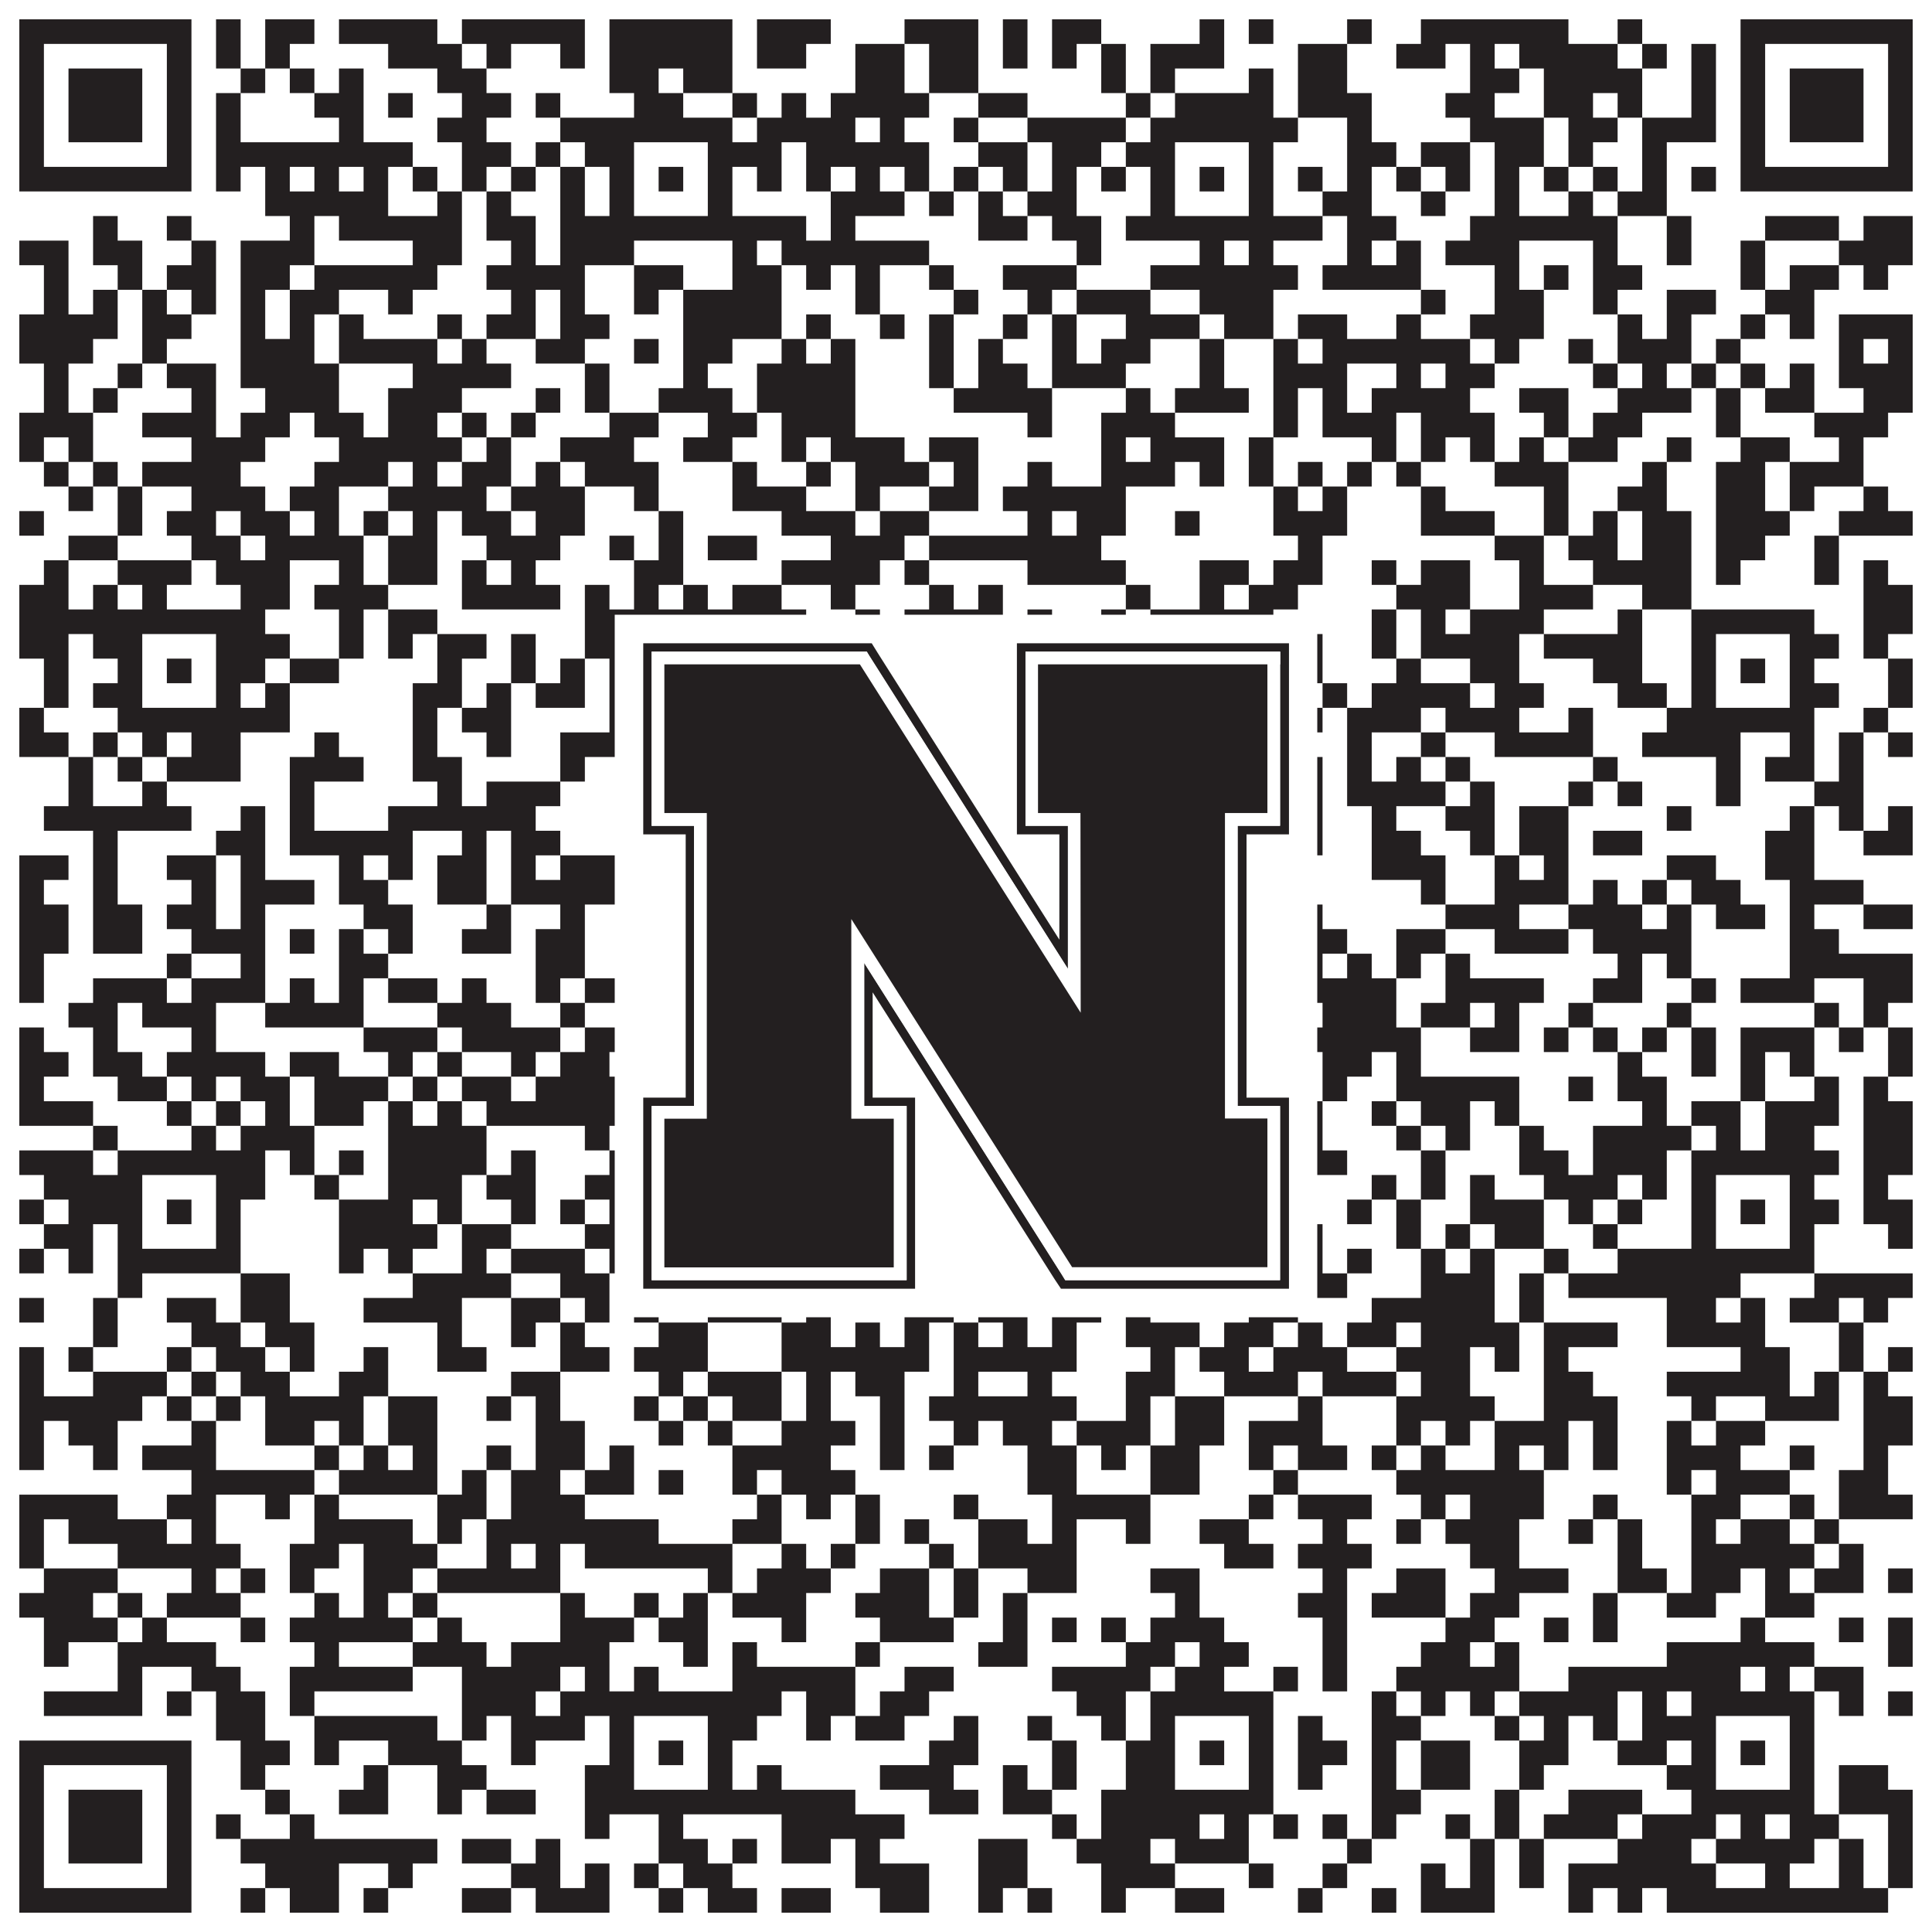 <?xml version="1.0"?>
<svg xmlns="http://www.w3.org/2000/svg" xmlns:xlink="http://www.w3.org/1999/xlink" version="1.1" width="1100px" height="1100px" viewBox="0 0 1100 1100"><rect x="0" y="0" width="1100" height="1100" fill="#ffffff" fill-opacity="1"/><path fill="#231f20" fill-opacity="1" d="M11,11L109,11L109,25L11,25ZM123,11L137,11L137,25L123,25ZM151,11L179,11L179,25L151,25ZM193,11L249,11L249,25L193,25ZM263,11L333,11L333,25L263,25ZM347,11L417,11L417,25L347,25ZM431,11L473,11L473,25L431,25ZM515,11L557,11L557,25L515,25ZM571,11L585,11L585,25L571,25ZM599,11L627,11L627,25L599,25ZM683,11L697,11L697,25L683,25ZM711,11L725,11L725,25L711,25ZM767,11L781,11L781,25L767,25ZM809,11L893,11L893,25L809,25ZM921,11L935,11L935,25L921,25ZM991,11L1089,11L1089,25L991,25ZM11,25L25,25L25,39L11,39ZM95,25L109,25L109,39L95,39ZM123,25L137,25L137,39L123,39ZM151,25L165,25L165,39L151,39ZM221,25L263,25L263,39L221,39ZM277,25L291,25L291,39L277,39ZM319,25L333,25L333,39L319,39ZM347,25L417,25L417,39L347,39ZM431,25L459,25L459,39L431,39ZM487,25L515,25L515,39L487,39ZM529,25L557,25L557,39L529,39ZM571,25L585,25L585,39L571,39ZM599,25L613,25L613,39L599,39ZM627,25L641,25L641,39L627,39ZM655,25L697,25L697,39L655,39ZM739,25L767,25L767,39L739,39ZM795,25L823,25L823,39L795,39ZM837,25L851,25L851,39L837,39ZM865,25L921,25L921,39L865,39ZM935,25L949,25L949,39L935,39ZM963,25L977,25L977,39L963,39ZM991,25L1005,25L1005,39L991,39ZM1075,25L1089,25L1089,39L1075,39ZM11,39L25,39L25,53L11,53ZM39,39L81,39L81,53L39,53ZM95,39L109,39L109,53L95,53ZM137,39L151,39L151,53L137,53ZM165,39L179,39L179,53L165,53ZM193,39L207,39L207,53L193,53ZM249,39L277,39L277,53L249,53ZM347,39L375,39L375,53L347,53ZM389,39L417,39L417,53L389,53ZM487,39L515,39L515,53L487,53ZM529,39L557,39L557,53L529,53ZM627,39L641,39L641,53L627,53ZM655,39L669,39L669,53L655,53ZM711,39L725,39L725,53L711,53ZM739,39L767,39L767,53L739,53ZM837,39L865,39L865,53L837,53ZM879,39L935,39L935,53L879,53ZM963,39L977,39L977,53L963,53ZM991,39L1005,39L1005,53L991,53ZM1019,39L1061,39L1061,53L1019,53ZM1075,39L1089,39L1089,53L1075,53ZM11,53L25,53L25,67L11,67ZM39,53L81,53L81,67L39,67ZM95,53L109,53L109,67L95,67ZM123,53L137,53L137,67L123,67ZM179,53L207,53L207,67L179,67ZM221,53L235,53L235,67L221,67ZM263,53L291,53L291,67L263,67ZM305,53L319,53L319,67L305,67ZM361,53L389,53L389,67L361,67ZM417,53L431,53L431,67L417,67ZM445,53L459,53L459,67L445,67ZM473,53L529,53L529,67L473,67ZM557,53L585,53L585,67L557,67ZM641,53L655,53L655,67L641,67ZM669,53L725,53L725,67L669,67ZM739,53L781,53L781,67L739,67ZM823,53L851,53L851,67L823,67ZM879,53L907,53L907,67L879,67ZM921,53L935,53L935,67L921,67ZM963,53L977,53L977,67L963,67ZM991,53L1005,53L1005,67L991,67ZM1019,53L1061,53L1061,67L1019,67ZM1075,53L1089,53L1089,67L1075,67ZM11,67L25,67L25,81L11,81ZM39,67L81,67L81,81L39,81ZM95,67L109,67L109,81L95,81ZM123,67L137,67L137,81L123,81ZM193,67L207,67L207,81L193,81ZM249,67L277,67L277,81L249,81ZM319,67L417,67L417,81L319,81ZM431,67L487,67L487,81L431,81ZM501,67L515,67L515,81L501,81ZM543,67L557,67L557,81L543,81ZM585,67L641,67L641,81L585,81ZM655,67L739,67L739,81L655,81ZM767,67L781,67L781,81L767,81ZM837,67L879,67L879,81L837,81ZM893,67L921,67L921,81L893,81ZM935,67L977,67L977,81L935,81ZM991,67L1005,67L1005,81L991,81ZM1019,67L1061,67L1061,81L1019,81ZM1075,67L1089,67L1089,81L1075,81ZM11,81L25,81L25,95L11,95ZM95,81L109,81L109,95L95,95ZM123,81L235,81L235,95L123,95ZM263,81L291,81L291,95L263,95ZM305,81L319,81L319,95L305,95ZM333,81L361,81L361,95L333,95ZM403,81L445,81L445,95L403,95ZM459,81L529,81L529,95L459,95ZM557,81L585,81L585,95L557,95ZM599,81L627,81L627,95L599,95ZM641,81L669,81L669,95L641,95ZM711,81L725,81L725,95L711,95ZM767,81L795,81L795,95L767,95ZM809,81L837,81L837,95L809,95ZM851,81L879,81L879,95L851,95ZM893,81L907,81L907,95L893,95ZM935,81L949,81L949,95L935,95ZM991,81L1005,81L1005,95L991,95ZM1075,81L1089,81L1089,95L1075,95ZM11,95L109,95L109,109L11,109ZM123,95L137,95L137,109L123,109ZM151,95L165,95L165,109L151,109ZM179,95L193,95L193,109L179,109ZM207,95L221,95L221,109L207,109ZM235,95L249,95L249,109L235,109ZM263,95L277,95L277,109L263,109ZM291,95L305,95L305,109L291,109ZM319,95L333,95L333,109L319,109ZM347,95L361,95L361,109L347,109ZM375,95L389,95L389,109L375,109ZM403,95L417,95L417,109L403,109ZM431,95L445,95L445,109L431,109ZM459,95L473,95L473,109L459,109ZM487,95L501,95L501,109L487,109ZM515,95L529,95L529,109L515,109ZM543,95L557,95L557,109L543,109ZM571,95L585,95L585,109L571,109ZM599,95L613,95L613,109L599,109ZM627,95L641,95L641,109L627,109ZM655,95L669,95L669,109L655,109ZM683,95L697,95L697,109L683,109ZM711,95L725,95L725,109L711,109ZM739,95L753,95L753,109L739,109ZM767,95L781,95L781,109L767,109ZM795,95L809,95L809,109L795,109ZM823,95L837,95L837,109L823,109ZM851,95L865,95L865,109L851,109ZM879,95L893,95L893,109L879,109ZM907,95L921,95L921,109L907,109ZM935,95L949,95L949,109L935,109ZM963,95L977,95L977,109L963,109ZM991,95L1089,95L1089,109L991,109ZM151,109L221,109L221,123L151,123ZM249,109L263,109L263,123L249,123ZM277,109L291,109L291,123L277,123ZM319,109L333,109L333,123L319,123ZM347,109L361,109L361,123L347,123ZM403,109L417,109L417,123L403,123ZM473,109L515,109L515,123L473,123ZM529,109L543,109L543,123L529,123ZM557,109L571,109L571,123L557,123ZM585,109L613,109L613,123L585,123ZM655,109L669,109L669,123L655,123ZM711,109L725,109L725,123L711,123ZM753,109L781,109L781,123L753,123ZM809,109L823,109L823,123L809,123ZM851,109L865,109L865,123L851,123ZM893,109L907,109L907,123L893,123ZM921,109L949,109L949,123L921,123ZM53,123L67,123L67,137L53,137ZM95,123L109,123L109,137L95,137ZM165,123L179,123L179,137L165,137ZM193,123L263,123L263,137L193,137ZM277,123L305,123L305,137L277,137ZM319,123L459,123L459,137L319,137ZM473,123L487,123L487,137L473,137ZM557,123L585,123L585,137L557,137ZM599,123L627,123L627,137L599,137ZM641,123L753,123L753,137L641,137ZM767,123L795,123L795,137L767,137ZM837,123L921,123L921,137L837,137ZM949,123L963,123L963,137L949,137ZM1005,123L1047,123L1047,137L1005,137ZM1061,123L1089,123L1089,137L1061,137ZM11,137L39,137L39,151L11,151ZM53,137L81,137L81,151L53,151ZM109,137L123,137L123,151L109,151ZM137,137L179,137L179,151L137,151ZM235,137L263,137L263,151L235,151ZM291,137L305,137L305,151L291,151ZM319,137L361,137L361,151L319,151ZM417,137L431,137L431,151L417,151ZM445,137L529,137L529,151L445,151ZM613,137L627,137L627,151L613,151ZM683,137L697,137L697,151L683,151ZM711,137L725,137L725,151L711,151ZM767,137L781,137L781,151L767,151ZM795,137L809,137L809,151L795,151ZM823,137L865,137L865,151L823,151ZM907,137L921,137L921,151L907,151ZM949,137L963,137L963,151L949,151ZM991,137L1005,137L1005,151L991,151ZM1047,137L1089,137L1089,151L1047,151ZM25,151L39,151L39,165L25,165ZM67,151L81,151L81,165L67,165ZM95,151L123,151L123,165L95,165ZM137,151L165,151L165,165L137,165ZM179,151L249,151L249,165L179,165ZM277,151L333,151L333,165L277,165ZM361,151L389,151L389,165L361,165ZM417,151L445,151L445,165L417,165ZM459,151L473,151L473,165L459,165ZM487,151L501,151L501,165L487,165ZM529,151L543,151L543,165L529,165ZM571,151L613,151L613,165L571,165ZM655,151L739,151L739,165L655,165ZM753,151L809,151L809,165L753,165ZM851,151L865,151L865,165L851,165ZM879,151L893,151L893,165L879,165ZM907,151L935,151L935,165L907,165ZM991,151L1005,151L1005,165L991,165ZM1019,151L1047,151L1047,165L1019,165ZM1061,151L1075,151L1075,165L1061,165ZM25,165L39,165L39,179L25,179ZM53,165L67,165L67,179L53,179ZM81,165L95,165L95,179L81,179ZM109,165L123,165L123,179L109,179ZM137,165L151,165L151,179L137,179ZM165,165L193,165L193,179L165,179ZM221,165L235,165L235,179L221,179ZM291,165L305,165L305,179L291,179ZM319,165L333,165L333,179L319,179ZM361,165L375,165L375,179L361,179ZM389,165L445,165L445,179L389,179ZM487,165L501,165L501,179L487,179ZM543,165L557,165L557,179L543,179ZM585,165L599,165L599,179L585,179ZM613,165L655,165L655,179L613,179ZM683,165L725,165L725,179L683,179ZM809,165L823,165L823,179L809,179ZM851,165L879,165L879,179L851,179ZM907,165L921,165L921,179L907,179ZM949,165L977,165L977,179L949,179ZM1005,165L1033,165L1033,179L1005,179ZM11,179L67,179L67,193L11,193ZM81,179L109,179L109,193L81,193ZM137,179L151,179L151,193L137,193ZM165,179L179,179L179,193L165,193ZM193,179L207,179L207,193L193,193ZM249,179L263,179L263,193L249,193ZM277,179L305,179L305,193L277,193ZM319,179L347,179L347,193L319,193ZM389,179L445,179L445,193L389,193ZM459,179L473,179L473,193L459,193ZM501,179L515,179L515,193L501,193ZM529,179L543,179L543,193L529,193ZM571,179L585,179L585,193L571,193ZM599,179L613,179L613,193L599,193ZM641,179L683,179L683,193L641,193ZM697,179L725,179L725,193L697,193ZM739,179L767,179L767,193L739,193ZM795,179L809,179L809,193L795,193ZM837,179L879,179L879,193L837,193ZM921,179L935,179L935,193L921,193ZM949,179L963,179L963,193L949,193ZM991,179L1005,179L1005,193L991,193ZM1019,179L1033,179L1033,193L1019,193ZM1047,179L1089,179L1089,193L1047,193ZM11,193L53,193L53,207L11,207ZM81,193L95,193L95,207L81,207ZM137,193L179,193L179,207L137,207ZM193,193L249,193L249,207L193,207ZM263,193L277,193L277,207L263,207ZM305,193L333,193L333,207L305,207ZM361,193L375,193L375,207L361,207ZM389,193L417,193L417,207L389,207ZM445,193L459,193L459,207L445,207ZM473,193L487,193L487,207L473,207ZM529,193L543,193L543,207L529,207ZM557,193L571,193L571,207L557,207ZM599,193L613,193L613,207L599,207ZM627,193L655,193L655,207L627,207ZM683,193L697,193L697,207L683,207ZM725,193L739,193L739,207L725,207ZM753,193L837,193L837,207L753,207ZM851,193L865,193L865,207L851,207ZM893,193L907,193L907,207L893,207ZM921,193L963,193L963,207L921,207ZM977,193L991,193L991,207L977,207ZM1047,193L1061,193L1061,207L1047,207ZM1075,193L1089,193L1089,207L1075,207ZM25,207L39,207L39,221L25,221ZM67,207L81,207L81,221L67,221ZM95,207L123,207L123,221L95,221ZM137,207L193,207L193,221L137,221ZM235,207L291,207L291,221L235,221ZM333,207L347,207L347,221L333,221ZM389,207L403,207L403,221L389,221ZM431,207L487,207L487,221L431,221ZM529,207L543,207L543,221L529,221ZM557,207L585,207L585,221L557,221ZM599,207L641,207L641,221L599,221ZM683,207L697,207L697,221L683,221ZM725,207L767,207L767,221L725,221ZM795,207L809,207L809,221L795,221ZM823,207L851,207L851,221L823,221ZM907,207L921,207L921,221L907,221ZM935,207L949,207L949,221L935,221ZM963,207L977,207L977,221L963,221ZM991,207L1005,207L1005,221L991,221ZM1019,207L1033,207L1033,221L1019,221ZM1047,207L1089,207L1089,221L1047,221ZM25,221L39,221L39,235L25,235ZM53,221L67,221L67,235L53,235ZM109,221L123,221L123,235L109,235ZM151,221L193,221L193,235L151,235ZM221,221L263,221L263,235L221,235ZM305,221L319,221L319,235L305,235ZM333,221L347,221L347,235L333,235ZM375,221L417,221L417,235L375,235ZM431,221L487,221L487,235L431,235ZM543,221L599,221L599,235L543,235ZM641,221L655,221L655,235L641,235ZM669,221L711,221L711,235L669,235ZM725,221L739,221L739,235L725,235ZM753,221L767,221L767,235L753,235ZM781,221L837,221L837,235L781,235ZM865,221L893,221L893,235L865,235ZM921,221L963,221L963,235L921,235ZM977,221L991,221L991,235L977,235ZM1005,221L1033,221L1033,235L1005,235ZM1061,221L1089,221L1089,235L1061,235ZM11,235L53,235L53,249L11,249ZM81,235L123,235L123,249L81,249ZM137,235L165,235L165,249L137,249ZM179,235L207,235L207,249L179,249ZM221,235L249,235L249,249L221,249ZM263,235L277,235L277,249L263,249ZM291,235L305,235L305,249L291,249ZM347,235L375,235L375,249L347,249ZM403,235L431,235L431,249L403,249ZM445,235L487,235L487,249L445,249ZM585,235L599,235L599,249L585,249ZM627,235L669,235L669,249L627,249ZM725,235L739,235L739,249L725,249ZM753,235L795,235L795,249L753,249ZM809,235L851,235L851,249L809,249ZM879,235L893,235L893,249L879,249ZM907,235L935,235L935,249L907,249ZM977,235L991,235L991,249L977,249ZM1033,235L1075,235L1075,249L1033,249ZM11,249L25,249L25,263L11,263ZM39,249L53,249L53,263L39,263ZM109,249L151,249L151,263L109,263ZM193,249L263,249L263,263L193,263ZM277,249L291,249L291,263L277,263ZM319,249L361,249L361,263L319,263ZM389,249L417,249L417,263L389,263ZM445,249L459,249L459,263L445,263ZM473,249L515,249L515,263L473,263ZM529,249L557,249L557,263L529,263ZM627,249L641,249L641,263L627,263ZM655,249L697,249L697,263L655,263ZM711,249L725,249L725,263L711,263ZM781,249L795,249L795,263L781,263ZM809,249L823,249L823,263L809,263ZM837,249L851,249L851,263L837,263ZM865,249L879,249L879,263L865,263ZM893,249L921,249L921,263L893,263ZM949,249L963,249L963,263L949,263ZM991,249L1019,249L1019,263L991,263ZM1047,249L1061,249L1061,263L1047,263ZM25,263L39,263L39,277L25,277ZM53,263L67,263L67,277L53,277ZM81,263L137,263L137,277L81,277ZM179,263L221,263L221,277L179,277ZM235,263L249,263L249,277L235,277ZM263,263L291,263L291,277L263,277ZM305,263L319,263L319,277L305,277ZM333,263L375,263L375,277L333,277ZM417,263L431,263L431,277L417,277ZM459,263L473,263L473,277L459,277ZM487,263L529,263L529,277L487,277ZM543,263L557,263L557,277L543,277ZM585,263L599,263L599,277L585,277ZM627,263L669,263L669,277L627,277ZM683,263L697,263L697,277L683,277ZM711,263L725,263L725,277L711,277ZM739,263L753,263L753,277L739,277ZM767,263L781,263L781,277L767,277ZM795,263L809,263L809,277L795,277ZM851,263L893,263L893,277L851,277ZM935,263L949,263L949,277L935,277ZM977,263L1005,263L1005,277L977,277ZM1019,263L1061,263L1061,277L1019,277ZM39,277L53,277L53,291L39,291ZM67,277L81,277L81,291L67,291ZM109,277L151,277L151,291L109,291ZM165,277L193,277L193,291L165,291ZM221,277L277,277L277,291L221,291ZM291,277L333,277L333,291L291,291ZM361,277L375,277L375,291L361,291ZM417,277L459,277L459,291L417,291ZM487,277L501,277L501,291L487,291ZM529,277L557,277L557,291L529,291ZM571,277L641,277L641,291L571,291ZM725,277L739,277L739,291L725,291ZM753,277L767,277L767,291L753,291ZM809,277L823,277L823,291L809,291ZM879,277L893,277L893,291L879,291ZM921,277L949,277L949,291L921,291ZM977,277L1005,277L1005,291L977,291ZM1019,277L1033,277L1033,291L1019,291ZM1061,277L1075,277L1075,291L1061,291ZM11,291L25,291L25,305L11,305ZM67,291L81,291L81,305L67,305ZM95,291L123,291L123,305L95,305ZM137,291L165,291L165,305L137,305ZM179,291L193,291L193,305L179,305ZM207,291L221,291L221,305L207,305ZM235,291L249,291L249,305L235,305ZM263,291L291,291L291,305L263,305ZM305,291L333,291L333,305L305,305ZM375,291L389,291L389,305L375,305ZM445,291L487,291L487,305L445,305ZM501,291L529,291L529,305L501,305ZM585,291L599,291L599,305L585,305ZM613,291L641,291L641,305L613,305ZM669,291L683,291L683,305L669,305ZM725,291L767,291L767,305L725,305ZM809,291L851,291L851,305L809,305ZM879,291L893,291L893,305L879,305ZM907,291L921,291L921,305L907,305ZM935,291L963,291L963,305L935,305ZM977,291L1019,291L1019,305L977,305ZM1047,291L1089,291L1089,305L1047,305ZM39,305L67,305L67,319L39,319ZM109,305L137,305L137,319L109,319ZM151,305L207,305L207,319L151,319ZM221,305L249,305L249,319L221,319ZM277,305L319,305L319,319L277,319ZM347,305L361,305L361,319L347,319ZM375,305L389,305L389,319L375,319ZM403,305L431,305L431,319L403,319ZM473,305L515,305L515,319L473,319ZM529,305L627,305L627,319L529,319ZM739,305L753,305L753,319L739,319ZM851,305L879,305L879,319L851,319ZM893,305L921,305L921,319L893,319ZM935,305L963,305L963,319L935,319ZM977,305L1005,305L1005,319L977,319ZM1033,305L1047,305L1047,319L1033,319ZM25,319L39,319L39,333L25,333ZM67,319L109,319L109,333L67,333ZM123,319L165,319L165,333L123,333ZM193,319L207,319L207,333L193,333ZM221,319L249,319L249,333L221,333ZM263,319L277,319L277,333L263,333ZM291,319L305,319L305,333L291,333ZM361,319L389,319L389,333L361,333ZM445,319L501,319L501,333L445,333ZM515,319L529,319L529,333L515,333ZM585,319L641,319L641,333L585,333ZM683,319L711,319L711,333L683,333ZM725,319L753,319L753,333L725,333ZM781,319L795,319L795,333L781,333ZM809,319L837,319L837,333L809,333ZM865,319L879,319L879,333L865,333ZM907,319L963,319L963,333L907,333ZM977,319L991,319L991,333L977,333ZM1033,319L1047,319L1047,333L1033,333ZM1061,319L1075,319L1075,333L1061,333ZM11,333L39,333L39,347L11,347ZM53,333L67,333L67,347L53,347ZM81,333L95,333L95,347L81,347ZM137,333L165,333L165,347L137,347ZM179,333L221,333L221,347L179,347ZM263,333L319,333L319,347L263,347ZM333,333L347,333L347,347L333,347ZM361,333L375,333L375,347L361,347ZM389,333L403,333L403,347L389,347ZM417,333L445,333L445,347L417,347ZM473,333L487,333L487,347L473,347ZM529,333L543,333L543,347L529,347ZM557,333L571,333L571,347L557,347ZM641,333L655,333L655,347L641,347ZM683,333L697,333L697,347L683,347ZM711,333L739,333L739,347L711,347ZM795,333L837,333L837,347L795,347ZM865,333L907,333L907,347L865,347ZM935,333L963,333L963,347L935,347ZM1061,333L1089,333L1089,347L1061,347ZM11,347L151,347L151,361L11,361ZM193,347L207,347L207,361L193,361ZM221,347L249,347L249,361L221,361ZM333,347L459,347L459,361L333,361ZM487,347L501,347L501,361L487,361ZM515,347L571,347L571,361L515,361ZM585,347L599,347L599,361L585,361ZM627,347L641,347L641,361L627,361ZM655,347L725,347L725,361L655,361ZM781,347L795,347L795,361L781,361ZM809,347L823,347L823,361L809,361ZM837,347L879,347L879,361L837,361ZM921,347L935,347L935,361L921,361ZM963,347L1033,347L1033,361L963,361ZM1061,347L1089,347L1089,361L1061,361ZM11,361L39,361L39,375L11,375ZM53,361L81,361L81,375L53,375ZM123,361L165,361L165,375L123,375ZM193,361L207,361L207,375L193,375ZM221,361L235,361L235,375L221,375ZM249,361L277,361L277,375L249,375ZM291,361L305,361L305,375L291,375ZM333,361L361,361L361,375L333,375ZM403,361L417,361L417,375L403,375ZM431,361L445,361L445,375L431,375ZM459,361L473,361L473,375L459,375ZM501,361L529,361L529,375L501,375ZM599,361L641,361L641,375L599,375ZM655,361L669,361L669,375L655,375ZM711,361L753,361L753,375L711,375ZM781,361L795,361L795,375L781,375ZM809,361L865,361L865,375L809,375ZM879,361L935,361L935,375L879,375ZM963,361L977,361L977,375L963,375ZM1019,361L1047,361L1047,375L1019,375ZM1061,361L1075,361L1075,375L1061,375ZM25,375L39,375L39,389L25,389ZM67,375L81,375L81,389L67,389ZM95,375L109,375L109,389L95,389ZM123,375L151,375L151,389L123,389ZM165,375L193,375L193,389L165,389ZM249,375L263,375L263,389L249,389ZM291,375L305,375L305,389L291,389ZM319,375L333,375L333,389L319,389ZM347,375L361,375L361,389L347,389ZM375,375L389,375L389,389L375,389ZM403,375L487,375L487,389L403,389ZM515,375L543,375L543,389L515,389ZM571,375L585,375L585,389L571,389ZM613,375L641,375L641,389L613,389ZM655,375L669,375L669,389L655,389ZM683,375L697,375L697,389L683,389ZM711,375L725,375L725,389L711,389ZM739,375L753,375L753,389L739,389ZM795,375L809,375L809,389L795,389ZM837,375L865,375L865,389L837,389ZM907,375L935,375L935,389L907,389ZM963,375L977,375L977,389L963,389ZM991,375L1005,375L1005,389L991,389ZM1019,375L1033,375L1033,389L1019,389ZM1075,375L1089,375L1089,389L1075,389ZM25,389L39,389L39,403L25,403ZM53,389L81,389L81,403L53,403ZM123,389L137,389L137,403L123,403ZM151,389L165,389L165,403L151,403ZM235,389L263,389L263,403L235,403ZM277,389L291,389L291,403L277,403ZM305,389L333,389L333,403L305,403ZM347,389L361,389L361,403L347,403ZM403,389L417,389L417,403L403,403ZM431,389L445,389L445,403L431,403ZM459,389L515,389L515,403L459,403ZM543,389L571,389L571,403L543,403ZM599,389L627,389L627,403L599,403ZM641,389L669,389L669,403L641,403ZM711,389L725,389L725,403L711,403ZM753,389L767,389L767,403L753,403ZM781,389L837,389L837,403L781,403ZM851,389L879,389L879,403L851,403ZM921,389L949,389L949,403L921,403ZM963,389L977,389L977,403L963,403ZM1019,389L1047,389L1047,403L1019,403ZM1075,389L1089,389L1089,403L1075,403ZM11,403L25,403L25,417L11,417ZM67,403L165,403L165,417L67,417ZM235,403L249,403L249,417L235,417ZM263,403L291,403L291,417L263,417ZM347,403L417,403L417,417L347,417ZM459,403L473,403L473,417L459,417ZM501,403L529,403L529,417L501,417ZM557,403L571,403L571,417L557,417ZM585,403L599,403L599,417L585,417ZM613,403L627,403L627,417L613,417ZM655,403L753,403L753,417L655,417ZM767,403L809,403L809,417L767,417ZM823,403L865,403L865,417L823,417ZM893,403L907,403L907,417L893,417ZM949,403L1033,403L1033,417L949,417ZM1061,403L1075,403L1075,417L1061,417ZM11,417L39,417L39,431L11,431ZM53,417L67,417L67,431L53,431ZM81,417L95,417L95,431L81,431ZM109,417L137,417L137,431L109,431ZM179,417L193,417L193,431L179,431ZM235,417L249,417L249,431L235,431ZM277,417L291,417L291,431L277,431ZM319,417L361,417L361,431L319,431ZM375,417L389,417L389,431L375,431ZM431,417L459,417L459,431L431,431ZM515,417L529,417L529,431L515,431ZM543,417L557,417L557,431L543,431ZM571,417L585,417L585,431L571,431ZM599,417L627,417L627,431L599,431ZM641,417L725,417L725,431L641,431ZM767,417L781,417L781,431L767,431ZM809,417L823,417L823,431L809,431ZM851,417L907,417L907,431L851,431ZM935,417L991,417L991,431L935,431ZM1019,417L1033,417L1033,431L1019,431ZM1047,417L1061,417L1061,431L1047,431ZM1075,417L1089,417L1089,431L1075,431ZM39,431L53,431L53,445L39,445ZM67,431L81,431L81,445L67,445ZM95,431L137,431L137,445L95,445ZM165,431L207,431L207,445L165,445ZM235,431L263,431L263,445L235,445ZM319,431L333,431L333,445L319,445ZM361,431L403,431L403,445L361,445ZM445,431L543,431L543,445L445,445ZM557,431L627,431L627,445L557,445ZM641,431L655,431L655,445L641,445ZM697,431L725,431L725,445L697,445ZM739,431L753,431L753,445L739,445ZM767,431L781,431L781,445L767,445ZM795,431L809,431L809,445L795,445ZM823,431L837,431L837,445L823,445ZM907,431L921,431L921,445L907,445ZM977,431L991,431L991,445L977,445ZM1005,431L1033,431L1033,445L1005,445ZM1047,431L1061,431L1061,445L1047,445ZM39,445L53,445L53,459L39,459ZM81,445L95,445L95,459L81,459ZM165,445L179,445L179,459L165,459ZM249,445L263,445L263,459L249,459ZM277,445L319,445L319,459L277,459ZM361,445L389,445L389,459L361,459ZM403,445L417,445L417,459L403,459ZM445,445L459,445L459,459L445,459ZM473,445L487,445L487,459L473,459ZM515,445L529,445L529,459L515,459ZM543,445L557,445L557,459L543,459ZM571,445L599,445L599,459L571,459ZM613,445L641,445L641,459L613,459ZM739,445L753,445L753,459L739,459ZM767,445L823,445L823,459L767,459ZM837,445L851,445L851,459L837,459ZM893,445L907,445L907,459L893,459ZM921,445L935,445L935,459L921,459ZM977,445L991,445L991,459L977,459ZM1033,445L1061,445L1061,459L1033,459ZM25,459L109,459L109,473L25,473ZM137,459L151,459L151,473L137,473ZM165,459L179,459L179,473L165,473ZM221,459L305,459L305,473L221,473ZM361,459L431,459L431,473L361,473ZM459,459L543,459L543,473L459,473ZM599,459L613,459L613,473L599,473ZM627,459L655,459L655,473L627,473ZM669,459L697,459L697,473L669,473ZM711,459L725,459L725,473L711,473ZM739,459L753,459L753,473L739,473ZM781,459L795,459L795,473L781,473ZM823,459L851,459L851,473L823,473ZM865,459L893,459L893,473L865,473ZM949,459L963,459L963,473L949,473ZM1019,459L1033,459L1033,473L1019,473ZM1047,459L1061,459L1061,473L1047,473ZM1075,459L1089,459L1089,473L1075,473ZM53,473L67,473L67,487L53,487ZM123,473L151,473L151,487L123,487ZM165,473L235,473L235,487L165,487ZM263,473L277,473L277,487L263,487ZM291,473L319,473L319,487L291,487ZM403,473L459,473L459,487L403,487ZM487,473L501,473L501,487L487,487ZM529,473L571,473L571,487L529,487ZM613,473L627,473L627,487L613,487ZM641,473L683,473L683,487L641,487ZM697,473L711,473L711,487L697,487ZM739,473L753,473L753,487L739,487ZM781,473L809,473L809,487L781,487ZM837,473L851,473L851,487L837,487ZM865,473L893,473L893,487L865,487ZM907,473L935,473L935,487L907,487ZM1005,473L1033,473L1033,487L1005,487ZM1061,473L1089,473L1089,487L1061,487ZM11,487L39,487L39,501L11,501ZM53,487L67,487L67,501L53,501ZM95,487L123,487L123,501L95,501ZM137,487L151,487L151,501L137,501ZM193,487L207,487L207,501L193,501ZM221,487L235,487L235,501L221,501ZM249,487L277,487L277,501L249,501ZM291,487L305,487L305,501L291,501ZM319,487L417,487L417,501L319,501ZM431,487L459,487L459,501L431,501ZM473,487L487,487L487,501L473,501ZM501,487L515,487L515,501L501,501ZM543,487L599,487L599,501L543,501ZM613,487L627,487L627,501L613,501ZM683,487L697,487L697,501L683,501ZM711,487L725,487L725,501L711,501ZM781,487L823,487L823,501L781,501ZM851,487L865,487L865,501L851,501ZM879,487L893,487L893,501L879,501ZM949,487L977,487L977,501L949,501ZM1005,487L1033,487L1033,501L1005,501ZM11,501L25,501L25,515L11,515ZM53,501L67,501L67,515L53,515ZM109,501L123,501L123,515L109,515ZM137,501L179,501L179,515L137,515ZM193,501L221,501L221,515L193,515ZM249,501L277,501L277,515L249,515ZM291,501L375,501L375,515L291,515ZM403,501L445,501L445,515L403,515ZM459,501L501,501L501,515L459,515ZM515,501L529,501L529,515L515,515ZM641,501L697,501L697,515L641,515ZM711,501L725,501L725,515L711,515ZM809,501L823,501L823,515L809,515ZM851,501L893,501L893,515L851,515ZM907,501L921,501L921,515L907,515ZM935,501L949,501L949,515L935,515ZM963,501L991,501L991,515L963,515ZM1019,501L1061,501L1061,515L1019,515ZM11,515L39,515L39,529L11,529ZM53,515L81,515L81,529L53,529ZM95,515L123,515L123,529L95,529ZM137,515L151,515L151,529L137,529ZM207,515L235,515L235,529L207,529ZM277,515L291,515L291,529L277,529ZM319,515L333,515L333,529L319,529ZM361,515L431,515L431,529L361,529ZM501,515L515,515L515,529L501,529ZM529,515L613,515L613,529L529,529ZM655,515L697,515L697,529L655,529ZM725,515L753,515L753,529L725,529ZM823,515L865,515L865,529L823,529ZM893,515L935,515L935,529L893,529ZM949,515L963,515L963,529L949,529ZM977,515L1005,515L1005,529L977,529ZM1019,515L1033,515L1033,529L1019,529ZM1061,515L1089,515L1089,529L1061,529ZM11,529L39,529L39,543L11,543ZM53,529L81,529L81,543L53,543ZM109,529L151,529L151,543L109,543ZM165,529L179,529L179,543L165,543ZM193,529L207,529L207,543L193,543ZM221,529L235,529L235,543L221,543ZM263,529L291,529L291,543L263,543ZM305,529L333,529L333,543L305,543ZM389,529L445,529L445,543L389,543ZM459,529L487,529L487,543L459,543ZM501,529L515,529L515,543L501,543ZM529,529L543,529L543,543L529,543ZM571,529L613,529L613,543L571,543ZM669,529L697,529L697,543L669,543ZM711,529L767,529L767,543L711,543ZM795,529L823,529L823,543L795,543ZM851,529L893,529L893,543L851,543ZM907,529L963,529L963,543L907,543ZM1019,529L1047,529L1047,543L1019,543ZM11,543L25,543L25,557L11,557ZM95,543L109,543L109,557L95,557ZM137,543L151,543L151,557L137,557ZM193,543L221,543L221,557L193,557ZM305,543L333,543L333,557L305,557ZM361,543L375,543L375,557L361,557ZM389,543L417,543L417,557L389,557ZM431,543L487,543L487,557L431,557ZM515,543L557,543L557,557L515,557ZM571,543L585,543L585,557L571,557ZM613,543L627,543L627,557L613,557ZM683,543L711,543L711,557L683,557ZM739,543L753,543L753,557L739,557ZM767,543L781,543L781,557L767,557ZM795,543L809,543L809,557L795,557ZM823,543L837,543L837,557L823,557ZM921,543L935,543L935,557L921,557ZM949,543L963,543L963,557L949,557ZM1019,543L1089,543L1089,557L1019,557ZM11,557L25,557L25,571L11,571ZM53,557L95,557L95,571L53,571ZM109,557L151,557L151,571L109,571ZM165,557L179,557L179,571L165,571ZM193,557L207,557L207,571L193,571ZM221,557L249,557L249,571L221,571ZM263,557L277,557L277,571L263,571ZM305,557L319,557L319,571L305,571ZM333,557L389,557L389,571L333,571ZM403,557L431,557L431,571L403,571ZM459,557L501,557L501,571L459,571ZM543,557L571,557L571,571L543,571ZM599,557L613,557L613,571L599,571ZM627,557L641,557L641,571L627,571ZM655,557L669,557L669,571L655,571ZM683,557L711,557L711,571L683,571ZM725,557L795,557L795,571L725,571ZM823,557L879,557L879,571L823,571ZM907,557L935,557L935,571L907,571ZM963,557L977,557L977,571L963,571ZM991,557L1033,557L1033,571L991,571ZM1061,557L1089,557L1089,571L1061,571ZM39,571L67,571L67,585L39,585ZM81,571L123,571L123,585L81,585ZM151,571L207,571L207,585L151,585ZM249,571L291,571L291,585L249,585ZM319,571L333,571L333,585L319,585ZM375,571L389,571L389,585L375,585ZM403,571L431,571L431,585L403,585ZM445,571L487,571L487,585L445,585ZM515,571L613,571L613,585L515,585ZM627,571L641,571L641,585L627,585ZM655,571L669,571L669,585L655,585ZM697,571L725,571L725,585L697,585ZM753,571L795,571L795,585L753,585ZM809,571L837,571L837,585L809,585ZM851,571L865,571L865,585L851,585ZM893,571L907,571L907,585L893,585ZM949,571L963,571L963,585L949,585ZM1033,571L1047,571L1047,585L1033,585ZM1061,571L1075,571L1075,585L1061,585ZM11,585L25,585L25,599L11,599ZM53,585L67,585L67,599L53,599ZM109,585L123,585L123,599L109,599ZM207,585L249,585L249,599L207,599ZM263,585L319,585L319,599L263,599ZM333,585L375,585L375,599L333,599ZM389,585L431,585L431,599L389,599ZM473,585L487,585L487,599L473,599ZM501,585L515,585L515,599L501,599ZM571,585L599,585L599,599L571,599ZM627,585L641,585L641,599L627,599ZM697,585L711,585L711,599L697,599ZM739,585L809,585L809,599L739,599ZM837,585L865,585L865,599L837,599ZM879,585L893,585L893,599L879,599ZM907,585L921,585L921,599L907,599ZM935,585L949,585L949,599L935,599ZM963,585L977,585L977,599L963,599ZM991,585L1033,585L1033,599L991,599ZM1047,585L1061,585L1061,599L1047,599ZM1075,585L1089,585L1089,599L1075,599ZM11,599L39,599L39,613L11,613ZM53,599L81,599L81,613L53,613ZM95,599L151,599L151,613L95,613ZM165,599L193,599L193,613L165,613ZM221,599L235,599L235,613L221,613ZM249,599L263,599L263,613L249,613ZM291,599L305,599L305,613L291,613ZM319,599L347,599L347,613L319,613ZM361,599L445,599L445,613L361,613ZM459,599L473,599L473,613L459,613ZM515,599L529,599L529,613L515,613ZM543,599L557,599L557,613L543,613ZM571,599L613,599L613,613L571,613ZM627,599L641,599L641,613L627,613ZM683,599L697,599L697,613L683,613ZM753,599L781,599L781,613L753,613ZM795,599L809,599L809,613L795,613ZM921,599L935,599L935,613L921,613ZM963,599L977,599L977,613L963,613ZM991,599L1005,599L1005,613L991,613ZM1019,599L1033,599L1033,613L1019,613ZM1075,599L1089,599L1089,613L1075,613ZM11,613L25,613L25,627L11,627ZM67,613L95,613L95,627L67,627ZM109,613L123,613L123,627L109,627ZM137,613L165,613L165,627L137,627ZM179,613L221,613L221,627L179,627ZM235,613L249,613L249,627L235,627ZM263,613L291,613L291,627L263,627ZM305,613L375,613L375,627L305,627ZM431,613L459,613L459,627L431,627ZM529,613L571,613L571,627L529,627ZM585,613L641,613L641,627L585,627ZM669,613L683,613L683,627L669,627ZM711,613L725,613L725,627L711,627ZM753,613L767,613L767,627L753,627ZM795,613L865,613L865,627L795,627ZM893,613L907,613L907,627L893,627ZM921,613L949,613L949,627L921,627ZM991,613L1005,613L1005,627L991,627ZM1033,613L1047,613L1047,627L1033,627ZM1061,613L1075,613L1075,627L1061,627ZM11,627L53,627L53,641L11,641ZM95,627L109,627L109,641L95,641ZM123,627L137,627L137,641L123,641ZM151,627L165,627L165,641L151,641ZM179,627L207,627L207,641L179,641ZM221,627L235,627L235,641L221,641ZM249,627L263,627L263,641L249,641ZM277,627L361,627L361,641L277,641ZM389,627L417,627L417,641L389,641ZM445,627L459,627L459,641L445,641ZM473,627L487,627L487,641L473,641ZM501,627L515,627L515,641L501,641ZM543,627L557,627L557,641L543,641ZM585,627L613,627L613,641L585,641ZM641,627L655,627L655,641L641,641ZM697,627L753,627L753,641L697,641ZM781,627L795,627L795,641L781,641ZM809,627L837,627L837,641L809,641ZM851,627L865,627L865,641L851,641ZM935,627L949,627L949,641L935,641ZM963,627L991,627L991,641L963,641ZM1005,627L1047,627L1047,641L1005,641ZM1061,627L1089,627L1089,641L1061,641ZM53,641L67,641L67,655L53,655ZM109,641L123,641L123,655L109,655ZM137,641L179,641L179,655L137,655ZM221,641L277,641L277,655L221,655ZM333,641L347,641L347,655L333,655ZM361,641L389,641L389,655L361,655ZM403,641L431,641L431,655L403,655ZM445,641L459,641L459,655L445,655ZM501,641L529,641L529,655L501,655ZM557,641L571,641L571,655L557,655ZM585,641L627,641L627,655L585,655ZM683,641L711,641L711,655L683,655ZM739,641L753,641L753,655L739,655ZM795,641L809,641L809,655L795,655ZM823,641L837,641L837,655L823,655ZM865,641L879,641L879,655L865,655ZM907,641L963,641L963,655L907,655ZM977,641L991,641L991,655L977,655ZM1005,641L1033,641L1033,655L1005,655ZM1061,641L1089,641L1089,655L1061,655ZM11,655L53,655L53,669L11,669ZM67,655L151,655L151,669L67,669ZM165,655L179,655L179,669L165,669ZM193,655L207,655L207,669L193,669ZM221,655L277,655L277,669L221,669ZM291,655L305,655L305,669L291,669ZM347,655L417,655L417,669L347,669ZM459,655L473,655L473,669L459,669ZM529,655L557,655L557,669L529,669ZM585,655L627,655L627,669L585,669ZM655,655L725,655L725,669L655,669ZM739,655L767,655L767,669L739,669ZM809,655L823,655L823,669L809,669ZM865,655L893,655L893,669L865,669ZM907,655L949,655L949,669L907,669ZM963,655L1047,655L1047,669L963,669ZM1061,655L1089,655L1089,669L1061,669ZM25,669L81,669L81,683L25,683ZM123,669L151,669L151,683L123,683ZM179,669L193,669L193,683L179,683ZM221,669L263,669L263,683L221,683ZM277,669L305,669L305,683L277,683ZM333,669L361,669L361,683L333,683ZM403,669L431,669L431,683L403,683ZM445,669L459,669L459,683L445,683ZM529,669L571,669L571,683L529,683ZM585,669L613,669L613,683L585,683ZM627,669L669,669L669,683L627,683ZM711,669L739,669L739,683L711,683ZM781,669L795,669L795,683L781,683ZM809,669L823,669L823,683L809,683ZM837,669L851,669L851,683L837,683ZM879,669L921,669L921,683L879,683ZM935,669L949,669L949,683L935,683ZM963,669L977,669L977,683L963,683ZM1019,669L1033,669L1033,683L1019,683ZM1061,669L1075,669L1075,683L1061,683ZM11,683L25,683L25,697L11,697ZM39,683L81,683L81,697L39,697ZM95,683L109,683L109,697L95,697ZM123,683L137,683L137,697L123,697ZM193,683L235,683L235,697L193,697ZM249,683L263,683L263,697L249,697ZM291,683L305,683L305,697L291,697ZM319,683L333,683L333,697L319,697ZM347,683L361,683L361,697L347,697ZM375,683L389,683L389,697L375,697ZM403,683L417,683L417,697L403,697ZM431,683L445,683L445,697L431,697ZM459,683L487,683L487,697L459,697ZM543,683L571,683L571,697L543,697ZM585,683L613,683L613,697L585,697ZM627,683L641,683L641,697L627,697ZM655,683L669,683L669,697L655,697ZM683,683L697,683L697,697L683,697ZM711,683L725,683L725,697L711,697ZM767,683L781,683L781,697L767,697ZM795,683L809,683L809,697L795,697ZM837,683L879,683L879,697L837,697ZM893,683L907,683L907,697L893,697ZM921,683L935,683L935,697L921,697ZM963,683L977,683L977,697L963,697ZM991,683L1005,683L1005,697L991,697ZM1019,683L1047,683L1047,697L1019,697ZM1061,683L1089,683L1089,697L1061,697ZM25,697L53,697L53,711L25,711ZM67,697L81,697L81,711L67,711ZM123,697L137,697L137,711L123,711ZM193,697L249,697L249,711L193,711ZM263,697L291,697L291,711L263,711ZM333,697L361,697L361,711L333,711ZM403,697L431,697L431,711L403,711ZM459,697L515,697L515,711L459,711ZM557,697L571,697L571,711L557,711ZM585,697L599,697L599,711L585,711ZM613,697L627,697L627,711L613,711ZM655,697L669,697L669,711L655,711ZM711,697L753,697L753,711L711,711ZM795,697L809,697L809,711L795,711ZM823,697L837,697L837,711L823,711ZM851,697L879,697L879,711L851,711ZM907,697L921,697L921,711L907,711ZM963,697L977,697L977,711L963,711ZM1019,697L1033,697L1033,711L1019,711ZM1075,697L1089,697L1089,711L1075,711ZM11,711L25,711L25,725L11,725ZM39,711L53,711L53,725L39,725ZM67,711L137,711L137,725L67,725ZM193,711L207,711L207,725L193,725ZM221,711L235,711L235,725L221,725ZM263,711L277,711L277,725L263,725ZM291,711L333,711L333,725L291,725ZM347,711L417,711L417,725L347,725ZM431,711L445,711L445,725L431,725ZM473,711L515,711L515,725L473,725ZM529,711L571,711L571,725L529,725ZM599,711L627,711L627,725L599,725ZM641,711L725,711L725,725L641,725ZM739,711L753,711L753,725L739,725ZM767,711L781,711L781,725L767,725ZM809,711L823,711L823,725L809,725ZM837,711L851,711L851,725L837,725ZM879,711L893,711L893,725L879,725ZM921,711L1033,711L1033,725L921,725ZM67,725L81,725L81,739L67,739ZM137,725L165,725L165,739L137,739ZM235,725L291,725L291,739L235,739ZM319,725L347,725L347,739L319,739ZM361,725L403,725L403,739L361,739ZM445,725L459,725L459,739L445,739ZM473,725L515,725L515,739L473,739ZM529,725L543,725L543,739L529,739ZM557,725L571,725L571,739L557,739ZM585,725L599,725L599,739L585,739ZM613,725L669,725L669,739L613,739ZM683,725L697,725L697,739L683,739ZM725,725L767,725L767,739L725,739ZM809,725L851,725L851,739L809,739ZM865,725L879,725L879,739L865,739ZM893,725L991,725L991,739L893,739ZM1033,725L1089,725L1089,739L1033,739ZM11,739L25,739L25,753L11,753ZM53,739L67,739L67,753L53,753ZM95,739L123,739L123,753L95,753ZM137,739L165,739L165,753L137,753ZM207,739L263,739L263,753L207,753ZM291,739L319,739L319,753L291,753ZM333,739L347,739L347,753L333,753ZM361,739L375,739L375,753L361,753ZM403,739L445,739L445,753L403,753ZM459,739L473,739L473,753L459,753ZM515,739L543,739L543,753L515,753ZM557,739L585,739L585,753L557,753ZM599,739L627,739L627,753L599,753ZM641,739L655,739L655,753L641,753ZM711,739L739,739L739,753L711,753ZM781,739L851,739L851,753L781,753ZM865,739L879,739L879,753L865,753ZM949,739L977,739L977,753L949,753ZM991,739L1005,739L1005,753L991,753ZM1019,739L1047,739L1047,753L1019,753ZM1061,739L1075,739L1075,753L1061,753ZM53,753L67,753L67,767L53,767ZM109,753L137,753L137,767L109,767ZM151,753L179,753L179,767L151,767ZM249,753L263,753L263,767L249,767ZM291,753L305,753L305,767L291,767ZM319,753L333,753L333,767L319,767ZM375,753L403,753L403,767L375,767ZM445,753L473,753L473,767L445,767ZM487,753L501,753L501,767L487,767ZM515,753L529,753L529,767L515,767ZM543,753L557,753L557,767L543,767ZM571,753L585,753L585,767L571,767ZM599,753L613,753L613,767L599,767ZM641,753L683,753L683,767L641,767ZM697,753L725,753L725,767L697,767ZM739,753L753,753L753,767L739,767ZM767,753L795,753L795,767L767,767ZM809,753L865,753L865,767L809,767ZM879,753L921,753L921,767L879,767ZM949,753L1005,753L1005,767L949,767ZM1047,753L1061,753L1061,767L1047,767ZM11,767L25,767L25,781L11,781ZM39,767L53,767L53,781L39,781ZM95,767L109,767L109,781L95,781ZM123,767L151,767L151,781L123,781ZM165,767L179,767L179,781L165,781ZM207,767L221,767L221,781L207,781ZM249,767L277,767L277,781L249,781ZM319,767L347,767L347,781L319,781ZM361,767L403,767L403,781L361,781ZM445,767L529,767L529,781L445,781ZM543,767L613,767L613,781L543,781ZM655,767L669,767L669,781L655,781ZM683,767L711,767L711,781L683,781ZM725,767L767,767L767,781L725,781ZM795,767L837,767L837,781L795,781ZM851,767L865,767L865,781L851,781ZM879,767L893,767L893,781L879,781ZM991,767L1019,767L1019,781L991,781ZM1047,767L1061,767L1061,781L1047,781ZM1075,767L1089,767L1089,781L1075,781ZM11,781L25,781L25,795L11,795ZM53,781L95,781L95,795L53,795ZM109,781L123,781L123,795L109,795ZM137,781L165,781L165,795L137,795ZM193,781L221,781L221,795L193,795ZM291,781L319,781L319,795L291,795ZM375,781L389,781L389,795L375,795ZM403,781L445,781L445,795L403,795ZM459,781L473,781L473,795L459,795ZM487,781L515,781L515,795L487,795ZM543,781L557,781L557,795L543,795ZM585,781L599,781L599,795L585,795ZM641,781L669,781L669,795L641,795ZM697,781L739,781L739,795L697,795ZM753,781L795,781L795,795L753,795ZM809,781L837,781L837,795L809,795ZM879,781L907,781L907,795L879,795ZM949,781L1019,781L1019,795L949,795ZM1033,781L1047,781L1047,795L1033,795ZM1061,781L1075,781L1075,795L1061,795ZM11,795L81,795L81,809L11,809ZM95,795L109,795L109,809L95,809ZM123,795L137,795L137,809L123,809ZM151,795L207,795L207,809L151,809ZM221,795L249,795L249,809L221,809ZM277,795L291,795L291,809L277,809ZM305,795L319,795L319,809L305,809ZM361,795L375,795L375,809L361,809ZM389,795L403,795L403,809L389,809ZM417,795L445,795L445,809L417,809ZM459,795L473,795L473,809L459,809ZM501,795L515,795L515,809L501,809ZM529,795L613,795L613,809L529,809ZM641,795L655,795L655,809L641,809ZM669,795L697,795L697,809L669,809ZM739,795L753,795L753,809L739,809ZM795,795L851,795L851,809L795,809ZM879,795L921,795L921,809L879,809ZM963,795L977,795L977,809L963,809ZM1005,795L1047,795L1047,809L1005,809ZM1061,795L1089,795L1089,809L1061,809ZM11,809L25,809L25,823L11,823ZM39,809L67,809L67,823L39,823ZM109,809L123,809L123,823L109,823ZM151,809L179,809L179,823L151,823ZM193,809L207,809L207,823L193,823ZM221,809L249,809L249,823L221,823ZM305,809L333,809L333,823L305,823ZM375,809L389,809L389,823L375,823ZM403,809L417,809L417,823L403,823ZM445,809L487,809L487,823L445,823ZM501,809L515,809L515,823L501,823ZM543,809L557,809L557,823L543,823ZM571,809L599,809L599,823L571,823ZM613,809L655,809L655,823L613,823ZM669,809L697,809L697,823L669,823ZM711,809L753,809L753,823L711,823ZM795,809L809,809L809,823L795,823ZM823,809L837,809L837,823L823,823ZM851,809L893,809L893,823L851,823ZM907,809L921,809L921,823L907,823ZM949,809L963,809L963,823L949,823ZM977,809L1005,809L1005,823L977,823ZM1061,809L1089,809L1089,823L1061,823ZM11,823L25,823L25,837L11,837ZM53,823L67,823L67,837L53,837ZM81,823L123,823L123,837L81,837ZM179,823L193,823L193,837L179,837ZM207,823L221,823L221,837L207,837ZM235,823L249,823L249,837L235,837ZM277,823L291,823L291,837L277,837ZM305,823L333,823L333,837L305,837ZM347,823L361,823L361,837L347,837ZM417,823L473,823L473,837L417,837ZM501,823L515,823L515,837L501,837ZM529,823L543,823L543,837L529,837ZM585,823L613,823L613,837L585,837ZM627,823L641,823L641,837L627,837ZM655,823L683,823L683,837L655,837ZM711,823L725,823L725,837L711,837ZM739,823L767,823L767,837L739,837ZM781,823L795,823L795,837L781,837ZM809,823L823,823L823,837L809,837ZM851,823L865,823L865,837L851,837ZM879,823L893,823L893,837L879,837ZM907,823L921,823L921,837L907,837ZM949,823L991,823L991,837L949,837ZM1019,823L1033,823L1033,837L1019,837ZM1061,823L1075,823L1075,837L1061,837ZM109,837L179,837L179,851L109,851ZM193,837L249,837L249,851L193,851ZM263,837L277,837L277,851L263,851ZM291,837L319,837L319,851L291,851ZM333,837L361,837L361,851L333,851ZM375,837L389,837L389,851L375,851ZM417,837L431,837L431,851L417,851ZM445,837L487,837L487,851L445,851ZM585,837L613,837L613,851L585,851ZM655,837L683,837L683,851L655,851ZM725,837L739,837L739,851L725,851ZM795,837L879,837L879,851L795,851ZM949,837L963,837L963,851L949,851ZM977,837L1019,837L1019,851L977,851ZM1047,837L1075,837L1075,851L1047,851ZM11,851L67,851L67,865L11,865ZM95,851L123,851L123,865L95,865ZM151,851L165,851L165,865L151,865ZM179,851L193,851L193,865L179,865ZM249,851L277,851L277,865L249,865ZM291,851L333,851L333,865L291,865ZM431,851L445,851L445,865L431,865ZM459,851L473,851L473,865L459,865ZM487,851L501,851L501,865L487,865ZM543,851L557,851L557,865L543,865ZM599,851L655,851L655,865L599,865ZM711,851L725,851L725,865L711,865ZM739,851L781,851L781,865L739,865ZM809,851L823,851L823,865L809,865ZM837,851L879,851L879,865L837,865ZM907,851L921,851L921,865L907,865ZM963,851L991,851L991,865L963,865ZM1019,851L1033,851L1033,865L1019,865ZM1047,851L1089,851L1089,865L1047,865ZM11,865L25,865L25,879L11,879ZM39,865L95,865L95,879L39,879ZM109,865L123,865L123,879L109,879ZM179,865L235,865L235,879L179,879ZM249,865L263,865L263,879L249,879ZM277,865L375,865L375,879L277,879ZM417,865L445,865L445,879L417,879ZM487,865L501,865L501,879L487,879ZM515,865L529,865L529,879L515,879ZM557,865L585,865L585,879L557,879ZM599,865L613,865L613,879L599,879ZM641,865L655,865L655,879L641,879ZM683,865L711,865L711,879L683,879ZM753,865L767,865L767,879L753,879ZM795,865L809,865L809,879L795,879ZM823,865L865,865L865,879L823,879ZM893,865L907,865L907,879L893,879ZM921,865L935,865L935,879L921,879ZM963,865L977,865L977,879L963,879ZM991,865L1019,865L1019,879L991,879ZM1033,865L1047,865L1047,879L1033,879ZM11,879L25,879L25,893L11,893ZM67,879L137,879L137,893L67,893ZM165,879L193,879L193,893L165,893ZM207,879L249,879L249,893L207,893ZM277,879L291,879L291,893L277,893ZM305,879L319,879L319,893L305,893ZM333,879L417,879L417,893L333,893ZM445,879L459,879L459,893L445,893ZM473,879L487,879L487,893L473,893ZM529,879L543,879L543,893L529,893ZM557,879L613,879L613,893L557,893ZM697,879L725,879L725,893L697,893ZM739,879L781,879L781,893L739,893ZM837,879L865,879L865,893L837,893ZM921,879L935,879L935,893L921,893ZM963,879L1033,879L1033,893L963,893ZM1047,879L1061,879L1061,893L1047,893ZM25,893L67,893L67,907L25,907ZM109,893L123,893L123,907L109,907ZM137,893L151,893L151,907L137,907ZM165,893L179,893L179,907L165,907ZM207,893L235,893L235,907L207,907ZM249,893L319,893L319,907L249,907ZM403,893L417,893L417,907L403,907ZM431,893L473,893L473,907L431,907ZM501,893L529,893L529,907L501,907ZM543,893L557,893L557,907L543,907ZM585,893L613,893L613,907L585,907ZM655,893L683,893L683,907L655,907ZM753,893L767,893L767,907L753,907ZM795,893L823,893L823,907L795,907ZM851,893L893,893L893,907L851,907ZM921,893L949,893L949,907L921,907ZM963,893L991,893L991,907L963,907ZM1005,893L1019,893L1019,907L1005,907ZM1033,893L1061,893L1061,907L1033,907ZM1075,893L1089,893L1089,907L1075,907ZM11,907L53,907L53,921L11,921ZM67,907L81,907L81,921L67,921ZM95,907L137,907L137,921L95,921ZM179,907L193,907L193,921L179,921ZM207,907L221,907L221,921L207,921ZM235,907L249,907L249,921L235,921ZM319,907L333,907L333,921L319,921ZM361,907L375,907L375,921L361,921ZM389,907L403,907L403,921L389,921ZM417,907L459,907L459,921L417,921ZM487,907L529,907L529,921L487,921ZM543,907L557,907L557,921L543,921ZM571,907L585,907L585,921L571,921ZM669,907L683,907L683,921L669,921ZM739,907L767,907L767,921L739,921ZM781,907L823,907L823,921L781,921ZM837,907L865,907L865,921L837,921ZM907,907L921,907L921,921L907,921ZM949,907L977,907L977,921L949,921ZM1005,907L1033,907L1033,921L1005,921ZM25,921L67,921L67,935L25,935ZM81,921L95,921L95,935L81,935ZM137,921L151,921L151,935L137,935ZM165,921L235,921L235,935L165,935ZM249,921L263,921L263,935L249,935ZM319,921L361,921L361,935L319,935ZM375,921L403,921L403,935L375,935ZM445,921L459,921L459,935L445,935ZM501,921L543,921L543,935L501,935ZM571,921L585,921L585,935L571,935ZM599,921L613,921L613,935L599,935ZM627,921L641,921L641,935L627,935ZM655,921L697,921L697,935L655,935ZM753,921L767,921L767,935L753,935ZM823,921L851,921L851,935L823,935ZM879,921L893,921L893,935L879,935ZM907,921L921,921L921,935L907,935ZM991,921L1005,921L1005,935L991,935ZM1047,921L1061,921L1061,935L1047,935ZM1075,921L1089,921L1089,935L1075,935ZM25,935L39,935L39,949L25,949ZM67,935L123,935L123,949L67,949ZM179,935L193,935L193,949L179,949ZM235,935L277,935L277,949L235,949ZM291,935L347,935L347,949L291,949ZM389,935L403,935L403,949L389,949ZM417,935L431,935L431,949L417,949ZM487,935L501,935L501,949L487,949ZM557,935L585,935L585,949L557,949ZM641,935L669,935L669,949L641,949ZM683,935L711,935L711,949L683,949ZM753,935L767,935L767,949L753,949ZM809,935L837,935L837,949L809,949ZM851,935L865,935L865,949L851,949ZM949,935L1033,935L1033,949L949,949ZM1075,935L1089,935L1089,949L1075,949ZM67,949L81,949L81,963L67,963ZM109,949L137,949L137,963L109,963ZM165,949L235,949L235,963L165,963ZM263,949L319,949L319,963L263,963ZM333,949L347,949L347,963L333,963ZM361,949L375,949L375,963L361,963ZM417,949L487,949L487,963L417,963ZM515,949L543,949L543,963L515,963ZM599,949L655,949L655,963L599,963ZM669,949L697,949L697,963L669,963ZM725,949L739,949L739,963L725,963ZM753,949L767,949L767,963L753,963ZM795,949L865,949L865,963L795,963ZM893,949L991,949L991,963L893,963ZM1005,949L1019,949L1019,963L1005,963ZM1033,949L1061,949L1061,963L1033,963ZM25,963L81,963L81,977L25,977ZM95,963L109,963L109,977L95,977ZM123,963L151,963L151,977L123,977ZM165,963L179,963L179,977L165,977ZM263,963L305,963L305,977L263,977ZM319,963L445,963L445,977L319,977ZM459,963L487,963L487,977L459,977ZM501,963L529,963L529,977L501,977ZM613,963L641,963L641,977L613,977ZM655,963L725,963L725,977L655,977ZM781,963L795,963L795,977L781,977ZM809,963L823,963L823,977L809,977ZM837,963L851,963L851,977L837,977ZM865,963L921,963L921,977L865,977ZM935,963L949,963L949,977L935,977ZM963,963L1033,963L1033,977L963,977ZM1047,963L1061,963L1061,977L1047,977ZM1075,963L1089,963L1089,977L1075,977ZM123,977L151,977L151,991L123,991ZM179,977L249,977L249,991L179,991ZM263,977L277,977L277,991L263,991ZM291,977L333,977L333,991L291,991ZM347,977L361,977L361,991L347,991ZM403,977L431,977L431,991L403,991ZM459,977L473,977L473,991L459,991ZM487,977L515,977L515,991L487,991ZM543,977L557,977L557,991L543,991ZM585,977L599,977L599,991L585,991ZM627,977L641,977L641,991L627,991ZM655,977L669,977L669,991L655,991ZM711,977L725,977L725,991L711,991ZM739,977L753,977L753,991L739,991ZM781,977L809,977L809,991L781,991ZM851,977L865,977L865,991L851,991ZM879,977L893,977L893,991L879,991ZM907,977L921,977L921,991L907,991ZM935,977L977,977L977,991L935,991ZM1019,977L1033,977L1033,991L1019,991ZM11,991L109,991L109,1005L11,1005ZM137,991L165,991L165,1005L137,1005ZM179,991L193,991L193,1005L179,1005ZM221,991L263,991L263,1005L221,1005ZM291,991L305,991L305,1005L291,1005ZM347,991L361,991L361,1005L347,1005ZM375,991L389,991L389,1005L375,1005ZM403,991L417,991L417,1005L403,1005ZM529,991L557,991L557,1005L529,1005ZM599,991L613,991L613,1005L599,1005ZM641,991L669,991L669,1005L641,1005ZM683,991L697,991L697,1005L683,1005ZM711,991L725,991L725,1005L711,1005ZM739,991L767,991L767,1005L739,1005ZM781,991L795,991L795,1005L781,1005ZM809,991L837,991L837,1005L809,1005ZM865,991L893,991L893,1005L865,1005ZM921,991L949,991L949,1005L921,1005ZM963,991L977,991L977,1005L963,1005ZM991,991L1005,991L1005,1005L991,1005ZM1019,991L1033,991L1033,1005L1019,1005ZM11,1005L25,1005L25,1019L11,1019ZM95,1005L109,1005L109,1019L95,1019ZM137,1005L151,1005L151,1019L137,1019ZM207,1005L221,1005L221,1019L207,1019ZM249,1005L277,1005L277,1019L249,1019ZM333,1005L361,1005L361,1019L333,1019ZM403,1005L417,1005L417,1019L403,1019ZM431,1005L445,1005L445,1019L431,1019ZM501,1005L543,1005L543,1019L501,1019ZM571,1005L585,1005L585,1019L571,1019ZM599,1005L613,1005L613,1019L599,1019ZM641,1005L669,1005L669,1019L641,1019ZM711,1005L725,1005L725,1019L711,1019ZM739,1005L753,1005L753,1019L739,1019ZM781,1005L795,1005L795,1019L781,1019ZM809,1005L837,1005L837,1019L809,1019ZM865,1005L879,1005L879,1019L865,1019ZM949,1005L977,1005L977,1019L949,1019ZM1019,1005L1033,1005L1033,1019L1019,1019ZM1047,1005L1075,1005L1075,1019L1047,1019ZM11,1019L25,1019L25,1033L11,1033ZM39,1019L81,1019L81,1033L39,1033ZM95,1019L109,1019L109,1033L95,1033ZM151,1019L165,1019L165,1033L151,1033ZM193,1019L221,1019L221,1033L193,1033ZM249,1019L263,1019L263,1033L249,1033ZM277,1019L305,1019L305,1033L277,1033ZM333,1019L487,1019L487,1033L333,1033ZM529,1019L557,1019L557,1033L529,1033ZM571,1019L599,1019L599,1033L571,1033ZM627,1019L725,1019L725,1033L627,1033ZM781,1019L809,1019L809,1033L781,1033ZM851,1019L865,1019L865,1033L851,1033ZM893,1019L935,1019L935,1033L893,1033ZM963,1019L1033,1019L1033,1033L963,1033ZM1047,1019L1089,1019L1089,1033L1047,1033ZM11,1033L25,1033L25,1047L11,1047ZM39,1033L81,1033L81,1047L39,1047ZM95,1033L109,1033L109,1047L95,1047ZM123,1033L137,1033L137,1047L123,1047ZM165,1033L179,1033L179,1047L165,1047ZM333,1033L347,1033L347,1047L333,1047ZM375,1033L389,1033L389,1047L375,1047ZM445,1033L515,1033L515,1047L445,1047ZM599,1033L613,1033L613,1047L599,1047ZM627,1033L683,1033L683,1047L627,1047ZM697,1033L711,1033L711,1047L697,1047ZM725,1033L739,1033L739,1047L725,1047ZM753,1033L767,1033L767,1047L753,1047ZM781,1033L795,1033L795,1047L781,1047ZM823,1033L837,1033L837,1047L823,1047ZM851,1033L865,1033L865,1047L851,1047ZM879,1033L921,1033L921,1047L879,1047ZM935,1033L977,1033L977,1047L935,1047ZM991,1033L1005,1033L1005,1047L991,1047ZM1019,1033L1047,1033L1047,1047L1019,1047ZM1075,1033L1089,1033L1089,1047L1075,1047ZM11,1047L25,1047L25,1061L11,1061ZM39,1047L81,1047L81,1061L39,1061ZM95,1047L109,1047L109,1061L95,1061ZM137,1047L249,1047L249,1061L137,1061ZM263,1047L291,1047L291,1061L263,1061ZM305,1047L319,1047L319,1061L305,1061ZM375,1047L403,1047L403,1061L375,1061ZM417,1047L431,1047L431,1061L417,1061ZM445,1047L473,1047L473,1061L445,1061ZM487,1047L501,1047L501,1061L487,1061ZM557,1047L585,1047L585,1061L557,1061ZM613,1047L655,1047L655,1061L613,1061ZM669,1047L711,1047L711,1061L669,1061ZM767,1047L781,1047L781,1061L767,1061ZM837,1047L851,1047L851,1061L837,1061ZM865,1047L879,1047L879,1061L865,1061ZM921,1047L963,1047L963,1061L921,1061ZM977,1047L1033,1047L1033,1061L977,1061ZM1047,1047L1061,1047L1061,1061L1047,1061ZM1075,1047L1089,1047L1089,1061L1075,1061ZM11,1061L25,1061L25,1075L11,1075ZM95,1061L109,1061L109,1075L95,1075ZM151,1061L193,1061L193,1075L151,1075ZM221,1061L235,1061L235,1075L221,1075ZM291,1061L319,1061L319,1075L291,1075ZM333,1061L347,1061L347,1075L333,1075ZM361,1061L375,1061L375,1075L361,1075ZM389,1061L417,1061L417,1075L389,1075ZM487,1061L529,1061L529,1075L487,1075ZM557,1061L585,1061L585,1075L557,1075ZM627,1061L669,1061L669,1075L627,1075ZM711,1061L725,1061L725,1075L711,1075ZM753,1061L767,1061L767,1075L753,1075ZM809,1061L823,1061L823,1075L809,1075ZM837,1061L851,1061L851,1075L837,1075ZM865,1061L879,1061L879,1075L865,1075ZM893,1061L977,1061L977,1075L893,1075ZM1005,1061L1019,1061L1019,1075L1005,1075ZM1047,1061L1061,1061L1061,1075L1047,1075ZM1075,1061L1089,1061L1089,1075L1075,1075ZM11,1075L109,1075L109,1089L11,1089ZM137,1075L151,1075L151,1089L137,1089ZM165,1075L193,1075L193,1089L165,1089ZM207,1075L221,1075L221,1089L207,1089ZM263,1075L291,1075L291,1089L263,1089ZM305,1075L347,1075L347,1089L305,1089ZM375,1075L389,1075L389,1089L375,1089ZM403,1075L431,1075L431,1089L403,1089ZM445,1075L473,1075L473,1089L445,1089ZM501,1075L529,1075L529,1089L501,1089ZM557,1075L571,1075L571,1089L557,1089ZM585,1075L599,1075L599,1089L585,1089ZM627,1075L641,1075L641,1089L627,1089ZM669,1075L697,1075L697,1089L669,1089ZM739,1075L753,1075L753,1089L739,1089ZM781,1075L795,1075L795,1089L781,1089ZM809,1075L851,1075L851,1089L809,1089ZM893,1075L907,1075L907,1089L893,1089ZM921,1075L935,1075L935,1089L921,1089ZM949,1075L1075,1075L1075,1089L949,1089Z"/>
<svg x="350" y="350" width="400" height="400" version="1.1" xmlns="http://www.w3.org/2000/svg" xmlns:xlink="http://www.w3.org/1999/xlink"
	 viewBox="0 0 302.9 302.9" style="enable-background:new 0 0 302.9 302.9;" xml:space="preserve">
<style type="text/css">
	.st0{fill:#FFFFFF;}
	.st1{fill:#231F20;}
</style>
<g>
	<rect class="st0" width="302.9" height="302.9"/>
</g>
<g>
	<g>
		<path class="st1" d="M281.4,12.3h-108v82.4h18.3v45.4L113.4,16.5l-2.6-4.2H12.3v82.4h18.3v113.5H12.3v82.4h117.2v-82.4h-18.3
			v-45.4l78.4,123.6l2.8,4.2h98.3v-82.4h-18.3V94.7h18.3V12.3H281.4L281.4,12.3z M286.9,21.4V91h-18.3v120.8h18.3v75.1h-92.6
			l-1.6-2.6l-85.1-134.2v61.7h18.3v75.1H15.9v-75.1h18.3V91H15.9V15.9h92.7l1.7,2.6l85.1,134.2V91h-18.3V15.9h109.9V21.4L286.9,21.4
			z"/>
		<path class="st0" d="M281.4,15.9H177.1V91h18.3v61.7L110.2,18.5l-1.5-2.6H15.9V91h18.3v120.8H15.9v75.1h109.9v-75.1h-18.3v-61.7
			l85.1,134.2l1.6,2.6h92.6v-75.1h-18.3V91h18.3V15.9H281.4z M120.3,217.4L120.3,217.4v64.1H21.4v-64.1h18.3V85.5H21.4V21.4h84.2
			l95.2,150.1V85.5h-18.3V21.4h98.9v64.1h-18.3v131.8h18.3v64.1h-84.2L102,131.3v86.1C102,217.4,120.3,217.4,120.3,217.4z"/>
	</g>
	<path class="st1" d="M200.9,171.6L200.9,171.6L105.7,21.4H21.4v64.1h18.3v131.8H21.4v64.1h98.9v-64.1H102v-86.1l95.2,150.1h84.2
		v-64.1h-18.3V85.5h18.3V21.4h-98.9v64.1h18.3L200.9,171.6L200.9,171.6z"/>
</g>
</svg>
</svg>
